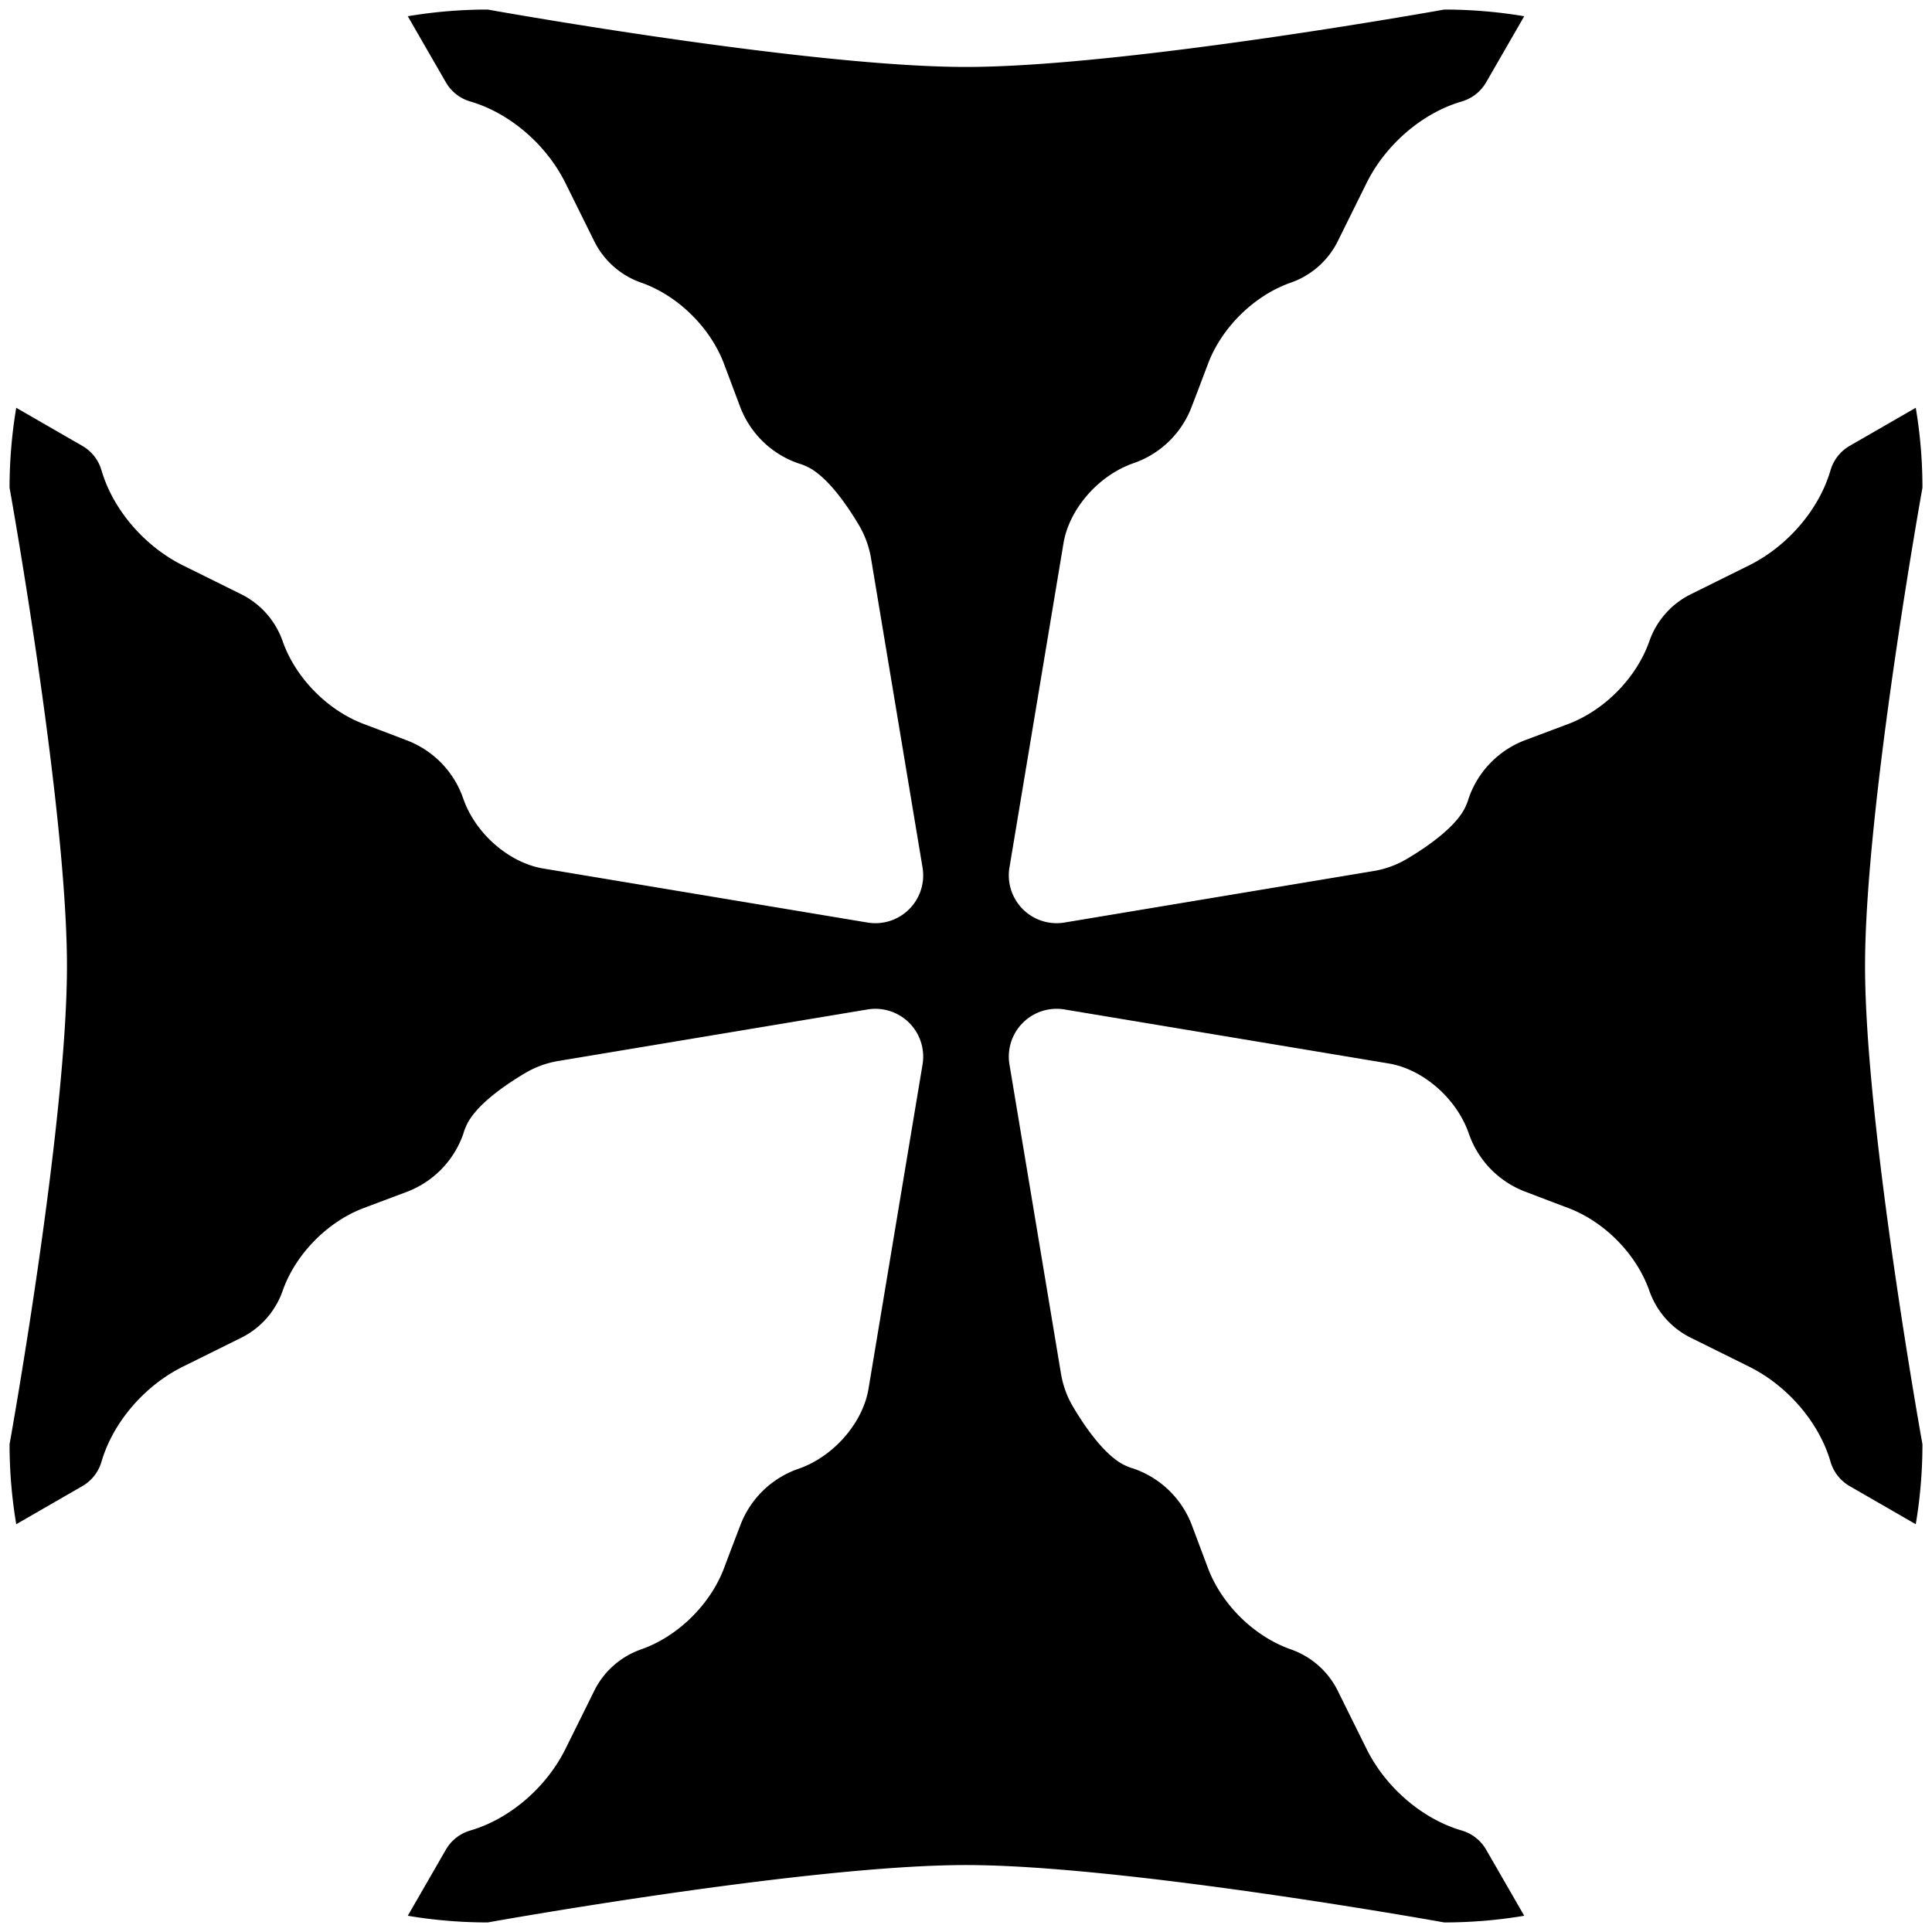 <svg xmlns="http://www.w3.org/2000/svg" viewBox="-505 -505 1010 1010"><path d="M250-500c14.249 0 28.222 1.195 41.823 3.49l-19.912 34.545a21.747 21.747 0 01-12.768 10.021c-20.52 5.967-39.75 22.461-49.763 42.68l-15.031 30.354a43.293 43.293 0 01-24.498 21.65h-.001c-19.148 6.699-36.196 23.422-43.379 42.551 0 0-4.024 10.718-8.451 22.227a49.903 49.903 0 01-30.478 29.643 49.693 49.693 0 00-4.024 1.595c-16.316 7.292-29.421 23.273-32.431 39.523l-.026.149-28.342 170.08a25 25 0 0028.77 28.77l161.69-26.943a50.028 50.028 0 0017.231-6.281c10.137-6.001 25.986-16.728 30.834-27.575.602-1.346 1.133-2.689 1.502-4.055a50.003 50.003 0 0129.701-30.539l22.263-8.36c19.129-7.182 35.851-24.23 42.55-43.378l.001-.001a43.291 43.291 0 0121.648-24.497l30.356-15.032c20.219-10.013 36.712-29.243 42.679-49.763h.001a21.747 21.747 0 0110.021-12.768l34.545-19.912a251.217 251.217 0 013.49 41.823s-30 166.67-30 250c0 83.333 30 250 30 250 0 14.249-1.195 28.222-3.49 41.823l-34.545-19.912a21.747 21.747 0 01-10.021-12.768c-5.967-20.52-22.461-39.75-42.68-49.763l-30.354-15.031a43.293 43.293 0 01-21.65-24.498v-.001c-6.699-19.148-23.422-36.196-42.551-43.379 0 0-10.718-4.024-22.227-8.451a49.903 49.903 0 01-29.643-30.478 49.693 49.693 0 00-1.595-4.024c-7.292-16.316-23.273-29.421-39.523-32.431l-.149-.026-170.08-28.342a25 25 0 00-28.77 28.77l26.943 161.69a50.028 50.028 0 006.281 17.231c6.001 10.137 16.728 25.986 27.575 30.834 1.346.602 2.689 1.133 4.055 1.502a50.003 50.003 0 0130.539 29.701l8.36 22.263c7.182 19.129 24.23 35.851 43.378 42.55l.001.001a43.291 43.291 0 0124.497 21.648l15.032 30.356c10.013 20.219 29.243 36.712 49.763 42.679v.001a21.747 21.747 0 0112.768 10.021l19.912 34.545a251.208 251.208 0 01-41.823 3.49s-166.67-30-250-30c-83.333 0-250 30-250 30a251.226 251.226 0 01-41.823-3.49l19.912-34.545a21.747 21.747 0 0112.768-10.021c20.52-5.967 39.75-22.461 49.763-42.68l15.031-30.354a43.293 43.293 0 0124.498-21.65h.001c19.148-6.699 36.196-23.422 43.379-42.551 0 0 4.024-10.718 8.451-22.227a49.903 49.903 0 0130.478-29.643 49.693 49.693 0 004.024-1.595c16.316-7.292 29.421-23.273 32.431-39.523l.026-.149 28.342-170.08a25 25 0 00-28.77-28.77l-161.69 26.943a50.028 50.028 0 00-17.231 6.281c-10.137 6.001-25.986 16.728-30.834 27.575-.602 1.346-1.133 2.689-1.502 4.055a50.003 50.003 0 01-29.701 30.539l-22.263 8.36c-19.129 7.182-35.851 24.23-42.55 43.378l-.001.001a43.291 43.291 0 01-21.648 24.497l-30.356 15.032c-20.219 10.013-36.712 29.243-42.679 49.763h-.001a21.747 21.747 0 01-10.021 12.768l-34.545 19.912a251.217 251.217 0 01-3.49-41.823s30-166.67 30-250c0-83.333-30-250-30-250 0-14.249 1.195-28.222 3.49-41.823l34.545 19.912a21.747 21.747 0 0110.021 12.768c5.967 20.52 22.461 39.75 42.68 49.763l30.354 15.031a43.293 43.293 0 0121.65 24.498v.001c6.699 19.148 23.422 36.196 42.551 43.379 0 0 10.718 4.024 22.227 8.451a49.903 49.903 0 0129.643 30.478 49.693 49.693 0 001.595 4.024c7.292 16.316 23.273 29.421 39.523 32.431l.149.026 170.08 28.342a25 25 0 0028.77-28.77l-26.943-161.69a50.028 50.028 0 00-6.281-17.231c-6.001-10.137-16.728-25.986-27.575-30.834-1.346-.602-2.689-1.133-4.055-1.502a50.003 50.003 0 01-30.539-29.701l-8.36-22.263c-7.182-19.129-24.23-35.851-43.378-42.55l-.001-.001a43.291 43.291 0 01-24.497-21.648l-15.032-30.356c-10.013-20.219-29.243-36.712-49.763-42.679v-.001a21.747 21.747 0 01-12.768-10.021l-19.912-34.545A251.208 251.208 0 01-250-500s166.67 30 250 30c83.333 0 250-30 250-30z"/></svg>